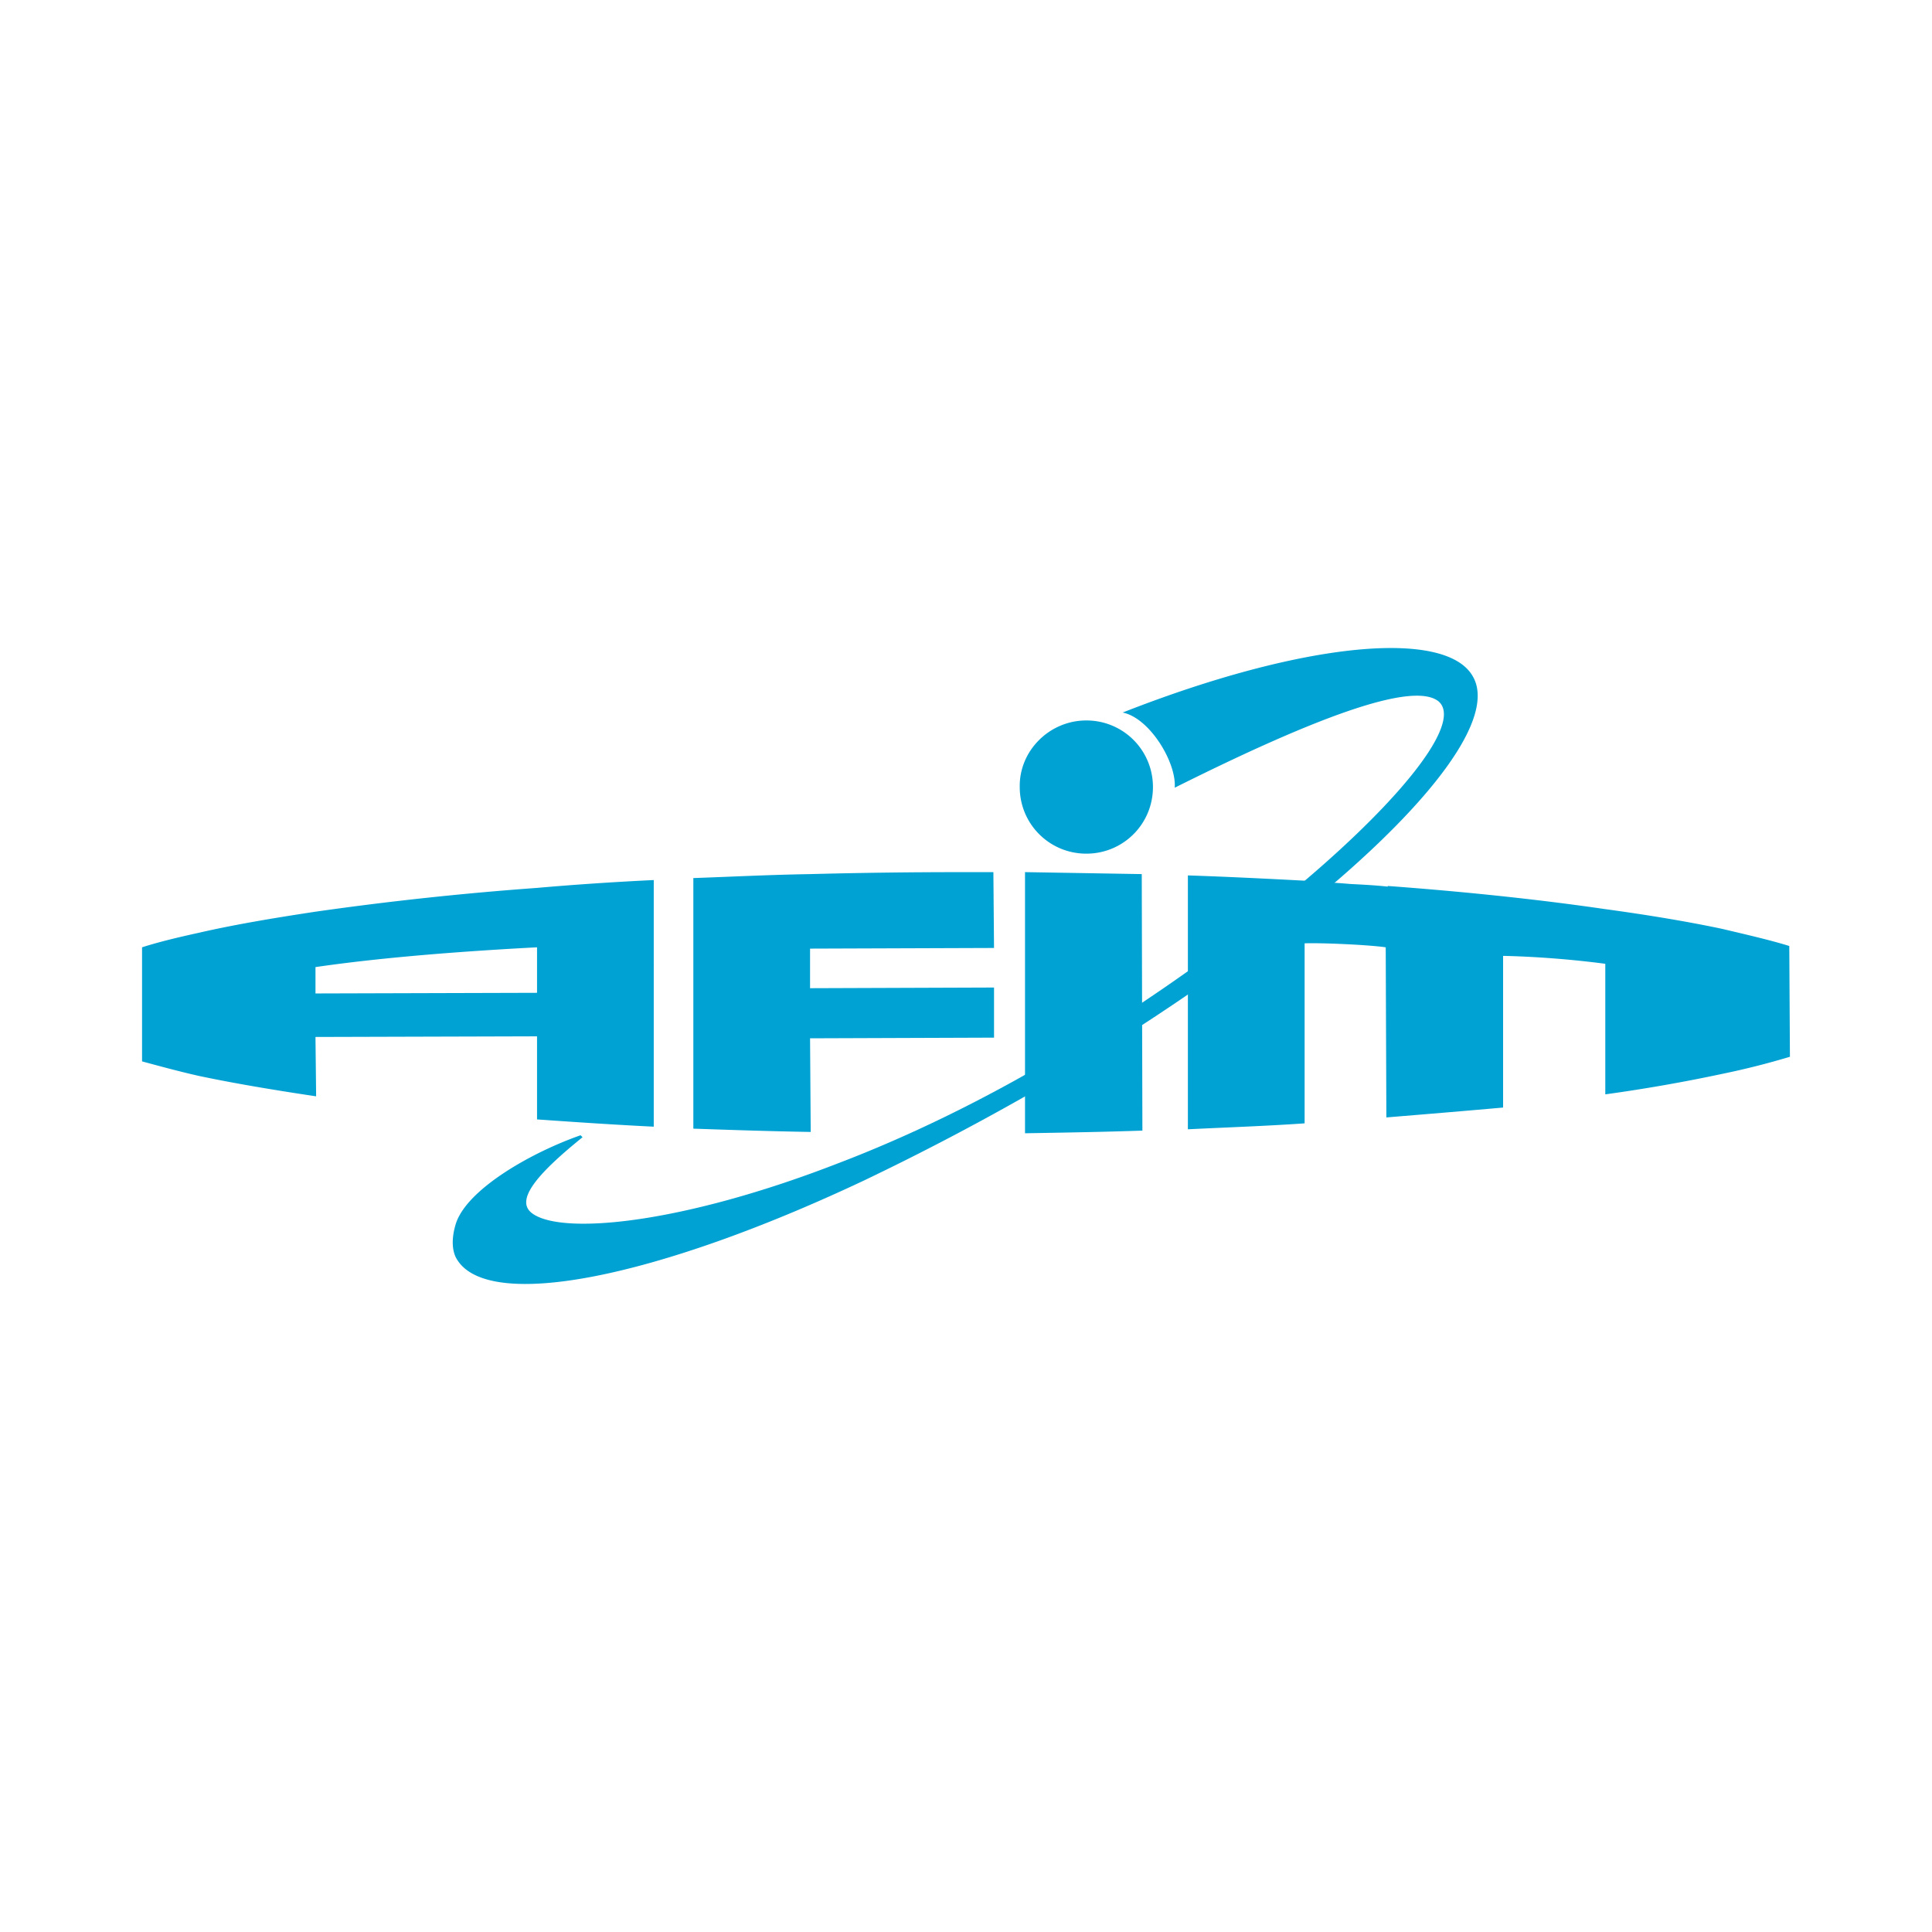 <svg xmlns="http://www.w3.org/2000/svg" width="2500" height="2500" viewBox="0 0 192.756 192.756"><g fill-rule="evenodd" clip-rule="evenodd"><path fill="#fff" d="M0 0h192.756v192.756H0V0z"/><path d="M117.201 78.591c.197-2.5-2.5-6.974-5.197-7.5 18.092-7.105 32.236-8.355 34.934-3.618 3.883 6.645-15.658 25.131-43.619 41.316a257.938 257.938 0 0 1-17.17 9.014c-20.658 9.736-37.303 13.025-40.527 7.895-.526-.789-.592-2.039-.197-3.422.921-3.486 7.435-7.236 12.5-9.012l.197.197c-4.145 3.354-6.842 6.184-5.066 7.564 2.895 2.238 14.935 1.119 30.658-5 6.711-2.564 14.144-6.117 21.777-10.658 23.816-14.144 41.975-32.039 38.027-35.395-2.633-2.104-12.897 1.909-26.317 8.619z" fill="#00a2d3"/><path d="M102.266 87.012v26.054c4.014-.066 7.895-.133 11.711-.264l-.064-25.593-11.647-.197zM99.174 94.579l-.064-7.566h-3.225c-5.131 0-10.131.066-15.065.197-4.014.066-7.895.264-11.645.395v25.001c3.816.131 7.697.262 11.71.328l-.065-9.342 18.355-.066v-5l-18.355.066v-3.948l18.354-.065zM101.74 78.525c-.066-3.619 2.961-6.645 6.645-6.645s6.645 2.96 6.645 6.645-2.961 6.645-6.645 6.645-6.645-2.961-6.645-6.645zM160.162 107.803v1.381-1.381zM171.807 92.67c-3.422-.724-7.369-1.382-11.711-1.974-6.316-.921-13.619-1.71-21.645-2.303v.065c-1.184-.131-2.434-.197-3.75-.263-1.447-.132-3.027-.197-4.539-.329-3.75-.197-7.697-.395-11.646-.526v25.329c4.014-.197 7.896-.328 11.646-.592v-17.96c1.512-.065 6.25.132 8.092.395l.064 16.974c4.014-.328 7.961-.658 11.646-.986V95.368c3.092.066 6.709.329 10.197.79v13.026a161.47 161.47 0 0 0 11.645-2.039 77.832 77.832 0 0 0 6.775-1.711l-.064-11.052c-1.908-.593-4.21-1.119-6.71-1.712zM53.516 88.591a319.63 319.63 0 0 0-22.04 2.369c-4.342.658-8.224 1.316-11.645 2.105-2.105.461-4.014.921-5.658 1.448v11.382c1.71.461 3.618.986 5.658 1.447 3.421.723 7.302 1.381 11.71 2.039l-.066-5.922 22.105-.064v8.289c3.75.264 7.632.527 11.645.725V87.802c-4.078.198-7.959.46-11.709.789zm-22.04 10.526l22.105-.064v-4.54c-8.75.46-16.25 1.118-22.105 1.974v2.63z" fill="#00a2d3"/></g></svg>